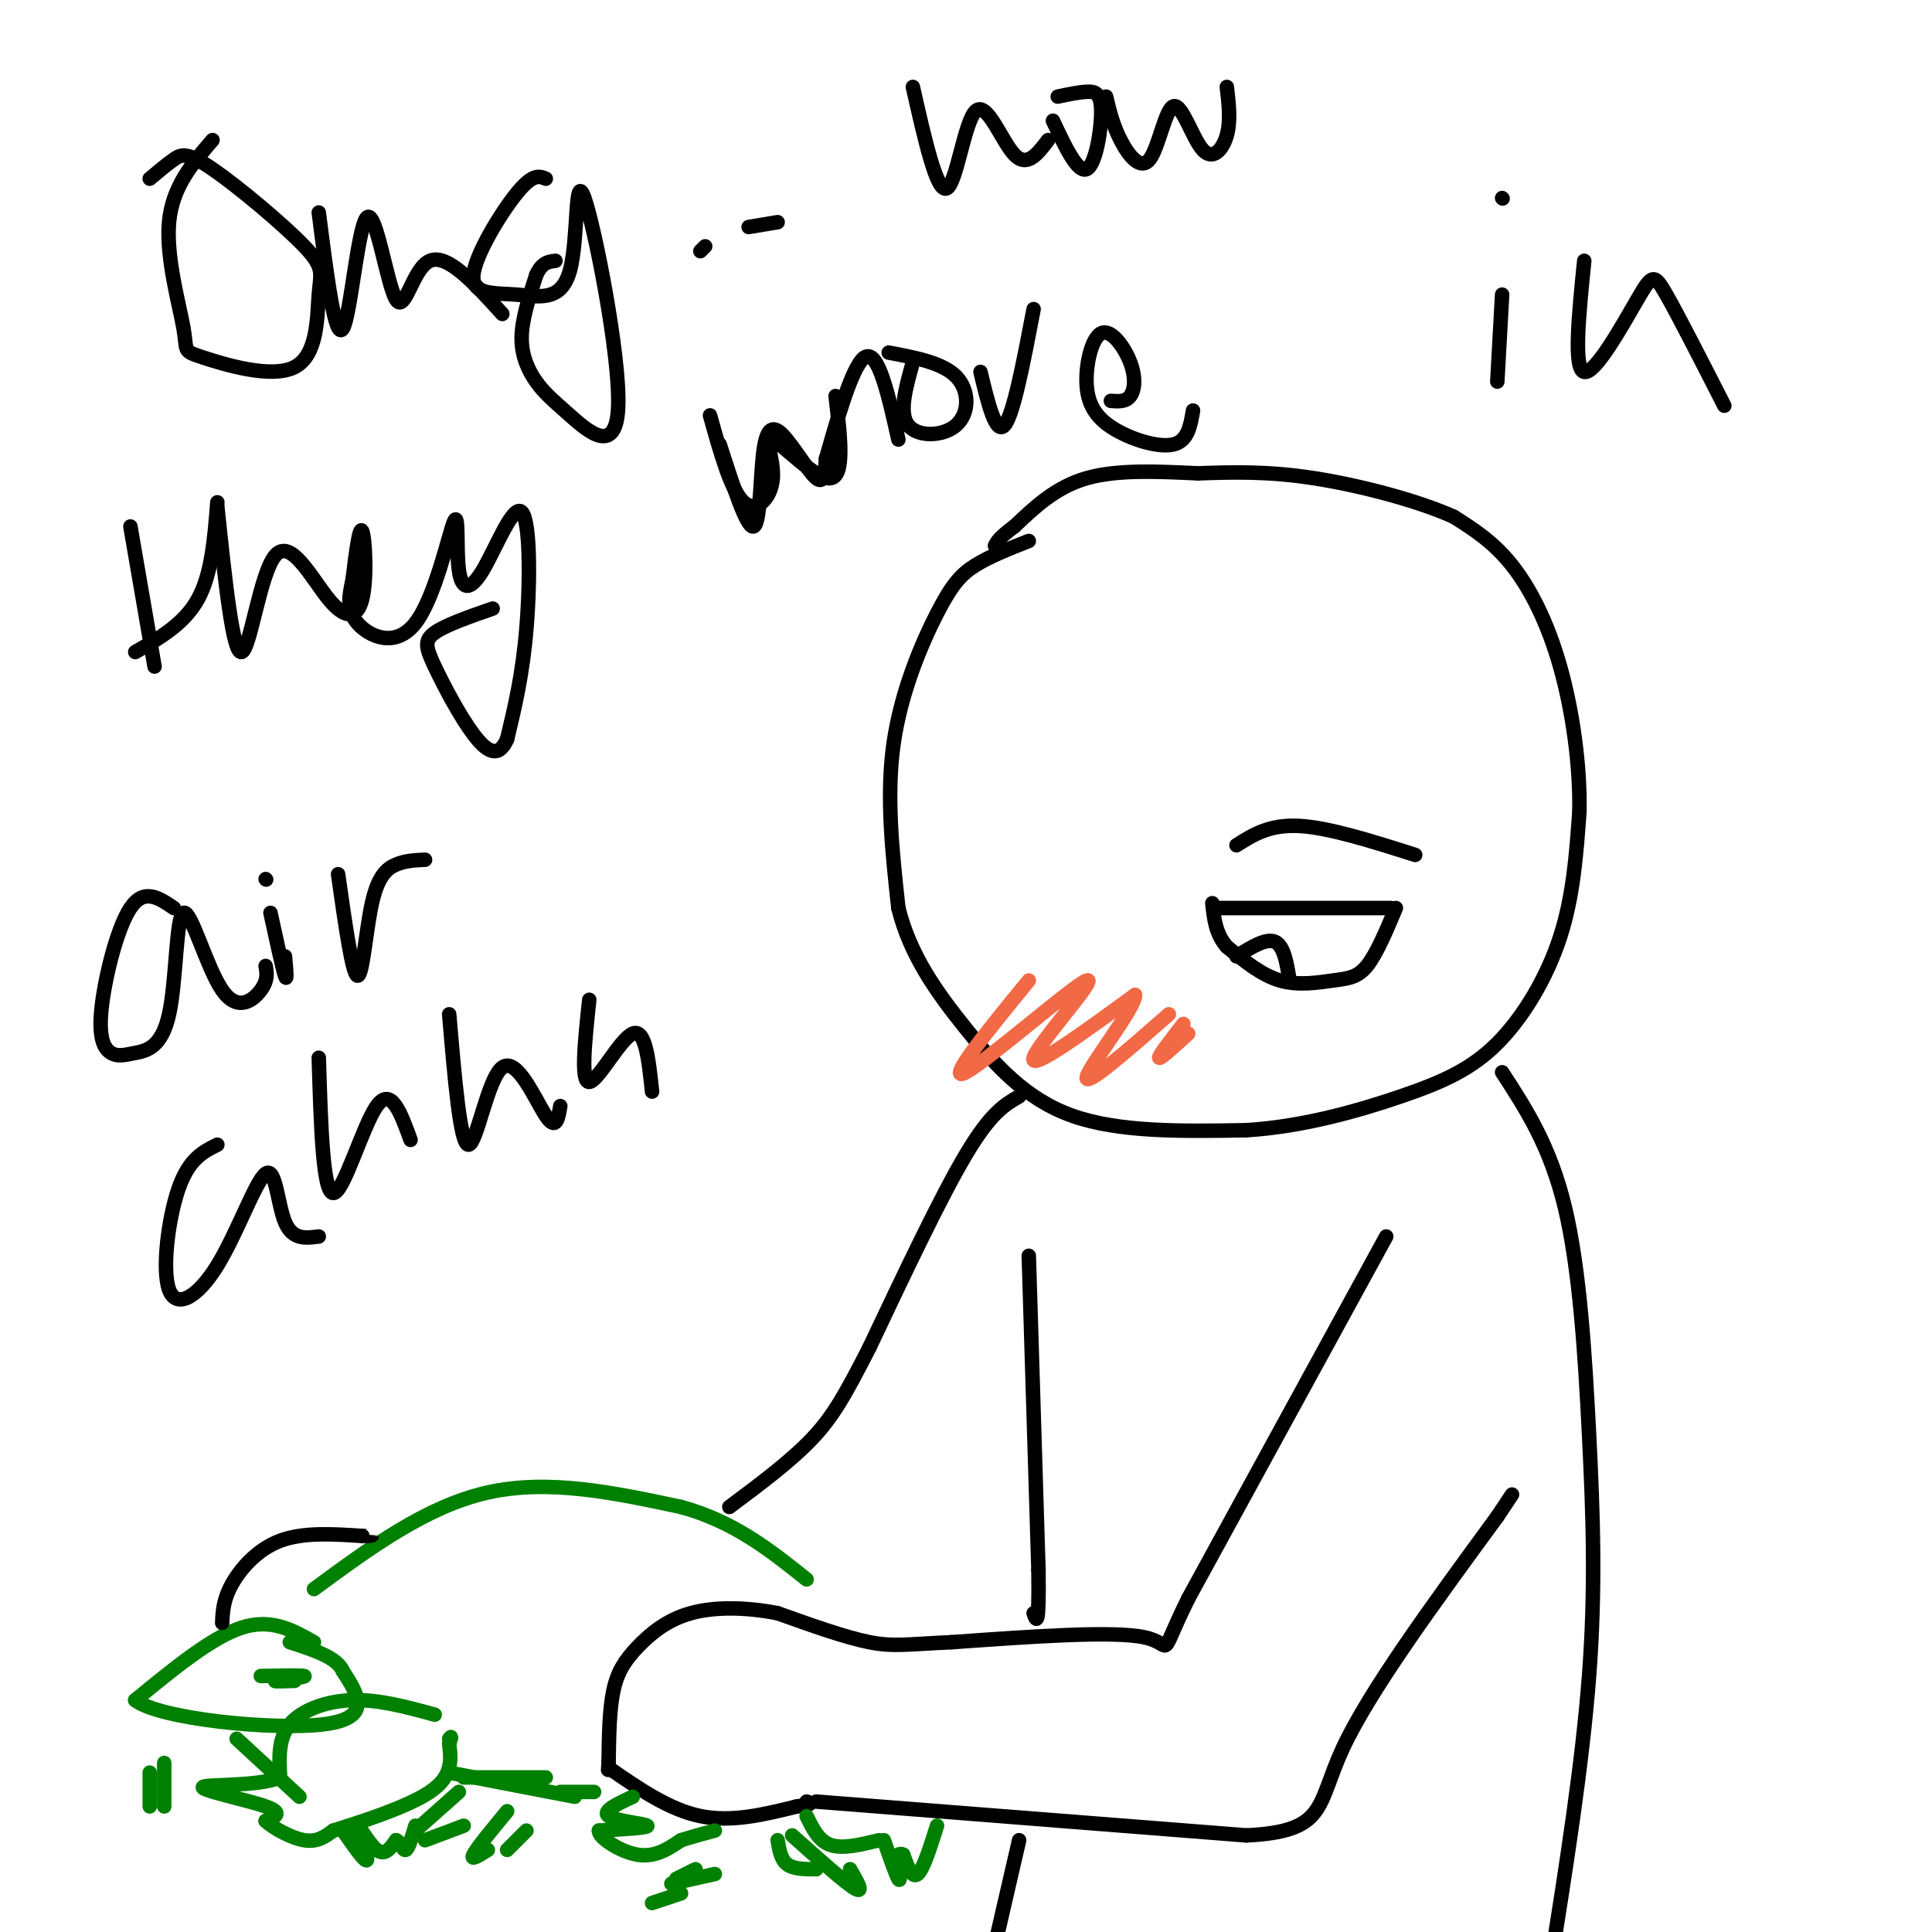 <svg viewBox='0 0 400 400' version='1.1' xmlns='http://www.w3.org/2000/svg' xmlns:xlink='http://www.w3.org/1999/xlink'><g fill='none' stroke='rgb(0,0,0)' stroke-width='3' stroke-linecap='round' stroke-linejoin='round'><path d='M213,112c-4.018,1.583 -8.036,3.167 -11,5c-2.964,1.833 -4.875,3.917 -8,10c-3.125,6.083 -7.464,16.167 -9,27c-1.536,10.833 -0.268,22.417 1,34'/><path d='M186,188c2.440,9.881 8.042,17.583 14,25c5.958,7.417 12.274,14.548 22,18c9.726,3.452 22.863,3.226 36,3'/><path d='M258,234c11.799,-0.722 23.297,-4.029 32,-7c8.703,-2.971 14.612,-5.608 20,-11c5.388,-5.392 10.254,-13.541 13,-22c2.746,-8.459 3.373,-17.230 4,-26'/><path d='M327,168c0.167,-9.679 -1.417,-20.875 -4,-30c-2.583,-9.125 -6.167,-16.179 -10,-21c-3.833,-4.821 -7.917,-7.411 -12,-10'/><path d='M301,107c-7.244,-3.289 -19.356,-6.511 -29,-8c-9.644,-1.489 -16.822,-1.244 -24,-1'/><path d='M248,98c-8.178,-0.378 -16.622,-0.822 -23,1c-6.378,1.822 -10.689,5.911 -15,10'/><path d='M210,109c-3.167,2.333 -3.583,3.167 -4,4'/><path d='M252,188c0.000,0.000 36.000,0.000 36,0'/><path d='M289,188c-2.006,4.774 -4.012,9.548 -6,12c-1.988,2.452 -3.958,2.583 -7,3c-3.042,0.417 -7.155,1.119 -11,0c-3.845,-1.119 -7.423,-4.060 -11,-7'/><path d='M254,196c-2.333,-2.667 -2.667,-5.833 -3,-9'/><path d='M256,198c3.083,-1.917 6.167,-3.833 8,-3c1.833,0.833 2.417,4.417 3,8'/><path d='M256,175c3.417,-2.167 6.833,-4.333 13,-4c6.167,0.333 15.083,3.167 24,6'/><path d='M311,222c4.976,7.649 9.952,15.298 13,28c3.048,12.702 4.167,30.458 5,47c0.833,16.542 1.381,31.869 0,50c-1.381,18.131 -4.690,39.065 -8,60'/><path d='M287,256c0.000,0.000 -41.000,75.000 -41,75'/><path d='M246,331c-6.600,13.400 -2.600,9.400 -9,8c-6.400,-1.400 -23.200,-0.200 -40,1'/><path d='M197,340c-9.156,0.422 -12.044,0.978 -17,0c-4.956,-0.978 -11.978,-3.489 -19,-6'/><path d='M161,334c-6.426,-1.257 -12.990,-1.399 -18,0c-5.010,1.399 -8.464,4.338 -11,7c-2.536,2.662 -4.153,5.046 -5,9c-0.847,3.954 -0.923,9.477 -1,15'/><path d='M126,365c-0.167,2.500 -0.083,1.250 0,0'/><path d='M126,366c6.250,4.333 12.500,8.667 19,10c6.500,1.333 13.250,-0.333 20,-2'/><path d='M165,374c3.667,-0.500 2.833,-0.750 2,-1'/><path d='M169,373c0.000,0.000 89.000,7.000 89,7'/><path d='M258,380c16.867,-0.778 14.533,-6.222 20,-18c5.467,-11.778 18.733,-29.889 32,-48'/><path d='M310,314c5.333,-8.000 2.667,-4.000 0,0'/></g>
<g fill='none' stroke='rgb(0,128,0)' stroke-width='3' stroke-linecap='round' stroke-linejoin='round'><path d='M65,340c-4.417,-2.500 -8.833,-5.000 -15,-3c-6.167,2.000 -14.083,8.500 -22,15'/><path d='M28,352c5.067,3.933 28.733,6.267 39,5c10.267,-1.267 7.133,-6.133 4,-11'/><path d='M71,346c-1.167,-2.833 -6.083,-4.417 -11,-6'/><path d='M65,329c11.667,-8.583 23.333,-17.167 36,-20c12.667,-2.833 26.333,0.083 40,3'/><path d='M141,312c11.000,3.000 18.500,9.000 26,15'/><path d='M90,355c-5.778,-1.578 -11.556,-3.156 -17,-3c-5.444,0.156 -10.556,2.044 -13,5c-2.444,2.956 -2.222,6.978 -2,11'/><path d='M58,368c-4.702,1.952 -15.458,1.333 -16,2c-0.542,0.667 9.131,2.619 13,4c3.869,1.381 1.935,2.190 0,3'/><path d='M55,377c1.511,1.444 5.289,3.556 8,4c2.711,0.444 4.356,-0.778 6,-2'/><path d='M69,379c5.200,-1.644 15.200,-4.756 20,-8c4.800,-3.244 4.400,-6.622 4,-10'/><path d='M93,361c0.667,-1.833 0.333,-1.417 0,-1'/><path d='M95,371c0.000,0.000 -9.000,8.000 -9,8'/><path d='M96,378c0.000,0.000 -8.000,3.000 -8,3'/><path d='M96,368c0.000,0.000 17.000,0.000 17,0'/><path d='M93,367c0.000,0.000 26.000,5.000 26,5'/><path d='M167,376c1.250,2.583 2.500,5.167 5,6c2.500,0.833 6.250,-0.083 10,-1'/><path d='M183,381c1.250,3.583 2.500,7.167 3,8c0.500,0.833 0.250,-1.083 0,-3'/><path d='M164,380c5.500,4.917 11.000,9.833 13,11c2.000,1.167 0.500,-1.417 -1,-4'/><path d='M161,381c0.333,2.000 0.667,4.000 2,5c1.333,1.000 3.667,1.000 6,1'/><path d='M54,347c4.250,-0.083 8.500,-0.167 9,0c0.500,0.167 -2.750,0.583 -6,1'/><path d='M57,348c-0.333,0.167 1.833,0.083 4,0'/><path d='M49,360c0.000,0.000 13.000,12.000 13,12'/><path d='M71,379c2.435,3.488 4.869,6.976 5,6c0.131,-0.976 -2.042,-6.417 -2,-7c0.042,-0.583 2.298,3.690 4,5c1.702,1.310 2.851,-0.345 4,-2'/><path d='M82,381c0.978,0.356 1.422,2.244 2,2c0.578,-0.244 1.289,-2.622 2,-5'/><path d='M116,371c0.000,0.000 7.000,0.000 7,0'/><path d='M194,378c-1.417,4.500 -2.833,9.000 -4,10c-1.167,1.000 -2.083,-1.500 -3,-4'/><path d='M187,384c-0.833,-0.500 -1.417,0.250 -2,1'/><path d='M131,372c-3.222,1.489 -6.444,2.978 -5,4c1.444,1.022 7.556,1.578 8,2c0.444,0.422 -4.778,0.711 -10,1'/><path d='M124,379c-0.178,1.400 4.378,4.400 8,5c3.622,0.600 6.311,-1.200 9,-3'/><path d='M141,381c2.667,-0.833 4.833,-1.417 7,-2'/><path d='M144,387c0.000,0.000 -4.000,2.000 -4,2'/><path d='M141,392c0.000,0.000 -6.000,2.000 -6,2'/><path d='M148,388c0.000,0.000 -9.000,2.000 -9,2'/><path d='M105,375c-3.167,3.833 -6.333,7.667 -7,9c-0.667,1.333 1.167,0.167 3,-1'/><path d='M109,379c0.000,0.000 -4.000,4.000 -4,4'/><path d='M34,365c0.000,0.000 0.000,9.000 0,9'/><path d='M31,367c0.000,0.000 0.000,7.000 0,7'/></g>
<g fill='none' stroke='rgb(0,0,0)' stroke-width='3' stroke-linecap='round' stroke-linejoin='round'><path d='M46,336c0.111,-2.400 0.222,-4.800 2,-8c1.778,-3.200 5.222,-7.200 10,-9c4.778,-1.800 10.889,-1.400 17,-1'/><path d='M75,318c3.000,-0.167 2.000,-0.083 1,0'/><path d='M211,227c-2.917,1.667 -5.833,3.333 -11,12c-5.167,8.667 -12.583,24.333 -20,40'/><path d='M180,279c-5.022,9.822 -7.578,14.378 -12,19c-4.422,4.622 -10.711,9.311 -17,14'/><path d='M213,260c0.000,0.000 2.000,65.000 2,65'/><path d='M215,325c0.167,12.333 -0.417,10.667 -1,9'/><path d='M211,381c0.000,0.000 -6.000,26.000 -6,26'/><path d='M44,29c-4.167,4.830 -8.333,9.660 -9,17c-0.667,7.340 2.167,17.189 3,22c0.833,4.811 -0.335,4.584 4,6c4.335,1.416 14.173,4.475 19,2c4.827,-2.475 4.641,-10.484 5,-15c0.359,-4.516 1.261,-5.540 -3,-10c-4.261,-4.460 -13.686,-12.354 -19,-16c-5.314,-3.646 -6.518,-3.042 -8,-2c-1.482,1.042 -3.241,2.521 -5,4'/><path d='M66,44c1.697,13.344 3.394,26.689 5,24c1.606,-2.689 3.121,-21.411 5,-23c1.879,-1.589 4.121,13.957 6,17c1.879,3.043 3.394,-6.416 7,-8c3.606,-1.584 9.303,4.708 15,11'/><path d='M113,37c-1.332,-0.552 -2.664,-1.105 -6,3c-3.336,4.105 -8.677,12.867 -9,17c-0.323,4.133 4.372,3.635 9,4c4.628,0.365 9.190,1.592 11,-5c1.810,-6.592 0.868,-21.002 3,-15c2.132,6.002 7.339,32.415 7,43c-0.339,10.585 -6.225,5.342 -10,2c-3.775,-3.342 -5.439,-4.784 -7,-7c-1.561,-2.216 -3.017,-5.204 -3,-9c0.017,-3.796 1.509,-8.398 3,-13'/><path d='M111,57c1.167,-2.667 2.583,-2.833 4,-3'/><path d='M145,52c0.000,0.000 1.000,-1.000 1,-1'/><path d='M155,47c0.000,0.000 6.000,-1.000 6,-1'/><path d='M189,18c2.476,10.970 4.952,21.940 7,21c2.048,-0.940 3.667,-13.792 6,-16c2.333,-2.208 5.381,6.226 8,9c2.619,2.774 4.810,-0.113 7,-3'/><path d='M218,25c2.565,5.458 5.131,10.917 7,10c1.869,-0.917 3.042,-8.208 3,-12c-0.042,-3.792 -1.298,-4.083 -3,-4c-1.702,0.083 -3.851,0.542 -6,1'/><path d='M229,20c0.702,2.942 1.404,5.884 3,9c1.596,3.116 4.085,6.407 6,4c1.915,-2.407 3.256,-10.511 5,-11c1.744,-0.489 3.893,6.638 6,9c2.107,2.362 4.174,-0.039 5,-3c0.826,-2.961 0.413,-6.480 0,-10'/><path d='M27,109c0.000,0.000 5.000,29.000 5,29'/><path d='M28,135c5.083,-2.917 10.167,-5.833 13,-11c2.833,-5.167 3.417,-12.583 4,-20'/><path d='M45,105c1.598,15.183 3.197,30.367 5,30c1.803,-0.367 3.812,-16.283 7,-20c3.188,-3.717 7.556,4.767 11,9c3.444,4.233 5.966,4.217 7,0c1.034,-4.217 0.581,-12.633 0,-14c-0.581,-1.367 -1.291,4.317 -2,10'/><path d='M73,120c-0.682,3.206 -1.387,6.220 1,9c2.387,2.780 7.865,5.325 12,0c4.135,-5.325 6.925,-18.521 8,-21c1.075,-2.479 0.434,5.758 1,10c0.566,4.242 2.337,4.487 5,0c2.663,-4.487 6.217,-13.708 8,-12c1.783,1.708 1.795,14.345 1,24c-0.795,9.655 -2.398,16.327 -4,23'/><path d='M105,153c-1.758,4.085 -4.152,2.796 -7,-1c-2.848,-3.796 -6.152,-10.099 -8,-14c-1.848,-3.901 -2.242,-5.400 0,-7c2.242,-1.600 7.121,-3.300 12,-5'/><path d='M147,86c2.185,7.841 4.370,15.681 7,18c2.630,2.319 5.705,-0.884 6,-5c0.295,-4.116 -2.190,-9.147 0,-8c2.190,1.147 9.054,8.470 12,8c2.946,-0.470 1.973,-8.735 1,-17'/><path d='M149,92c2.801,8.684 5.601,17.368 7,17c1.399,-0.368 1.396,-9.789 2,-15c0.604,-5.211 1.817,-6.211 4,-4c2.183,2.211 5.338,7.632 7,9c1.662,1.368 1.831,-1.316 2,-4'/><path d='M171,95c1.778,-6.044 5.222,-19.156 8,-21c2.778,-1.844 4.889,7.578 7,17'/><path d='M189,75c-1.470,5.226 -2.940,10.452 -1,13c1.940,2.548 7.292,2.417 10,0c2.708,-2.417 2.774,-7.119 0,-10c-2.774,-2.881 -8.387,-3.940 -14,-5'/><path d='M203,77c1.583,6.583 3.167,13.167 5,11c1.833,-2.167 3.917,-13.083 6,-24'/><path d='M230,83c1.540,0.116 3.079,0.231 4,-1c0.921,-1.231 1.223,-3.810 0,-7c-1.223,-3.190 -3.971,-6.993 -6,-6c-2.029,0.993 -3.338,6.782 -3,11c0.338,4.218 2.322,6.866 6,9c3.678,2.134 9.051,3.752 12,3c2.949,-0.752 3.475,-3.876 4,-7'/><path d='M311,61c0.000,0.000 -1.000,18.000 -1,18'/><path d='M311,41c0.000,0.000 0.100,0.100 0.1,0.1'/><path d='M328,54c-1.137,11.250 -2.274,22.500 0,23c2.274,0.500 7.958,-9.750 11,-15c3.042,-5.250 3.440,-5.500 6,-1c2.560,4.500 7.280,13.750 12,23'/><path d='M36,188c-3.090,-2.108 -6.180,-4.216 -9,0c-2.820,4.216 -5.371,14.755 -6,21c-0.629,6.245 0.663,8.196 2,9c1.337,0.804 2.720,0.460 5,0c2.280,-0.460 5.459,-1.035 7,-8c1.541,-6.965 1.444,-20.321 3,-21c1.556,-0.679 4.765,11.317 8,16c3.235,4.683 6.496,2.052 8,0c1.504,-2.052 1.252,-3.526 1,-5'/><path d='M56,189c1.250,5.750 2.500,11.500 3,13c0.500,1.500 0.250,-1.250 0,-4'/><path d='M55,182c0.000,0.000 0.100,0.100 0.1,0.1'/><path d='M70,181c1.464,10.339 2.929,20.679 4,21c1.071,0.321 1.750,-9.375 3,-15c1.250,-5.625 3.071,-7.179 5,-8c1.929,-0.821 3.964,-0.911 6,-1'/><path d='M45,237c-2.927,1.448 -5.854,2.897 -8,9c-2.146,6.103 -3.512,16.862 -2,21c1.512,4.138 5.900,1.656 10,-5c4.100,-6.656 7.912,-17.484 10,-19c2.088,-1.516 2.454,6.281 4,10c1.546,3.719 4.273,3.359 7,3'/><path d='M66,219c0.422,13.978 0.844,27.956 3,28c2.156,0.044 6.044,-13.844 9,-18c2.956,-4.156 4.978,1.422 7,7'/><path d='M93,210c1.149,13.530 2.298,27.060 4,27c1.702,-0.060 3.958,-13.708 7,-16c3.042,-2.292 6.869,6.774 9,10c2.131,3.226 2.565,0.613 3,-2'/><path d='M122,207c-0.911,8.556 -1.822,17.111 0,17c1.822,-0.111 6.378,-8.889 9,-10c2.622,-1.111 3.311,5.444 4,12'/></g>
<g fill='none' stroke='rgb(242,105,70)' stroke-width='3' stroke-linecap='round' stroke-linejoin='round'><path d='M213,203c-8.774,10.732 -17.548,21.464 -13,19c4.548,-2.464 22.417,-18.125 25,-19c2.583,-0.875 -10.119,13.036 -11,16c-0.881,2.964 10.060,-5.018 21,-13'/><path d='M235,206c0.289,2.333 -9.489,14.667 -10,17c-0.511,2.333 8.244,-5.333 17,-13'/><path d='M245,212c-2.583,3.333 -5.167,6.667 -5,7c0.167,0.333 3.083,-2.333 6,-5'/></g>
</svg>